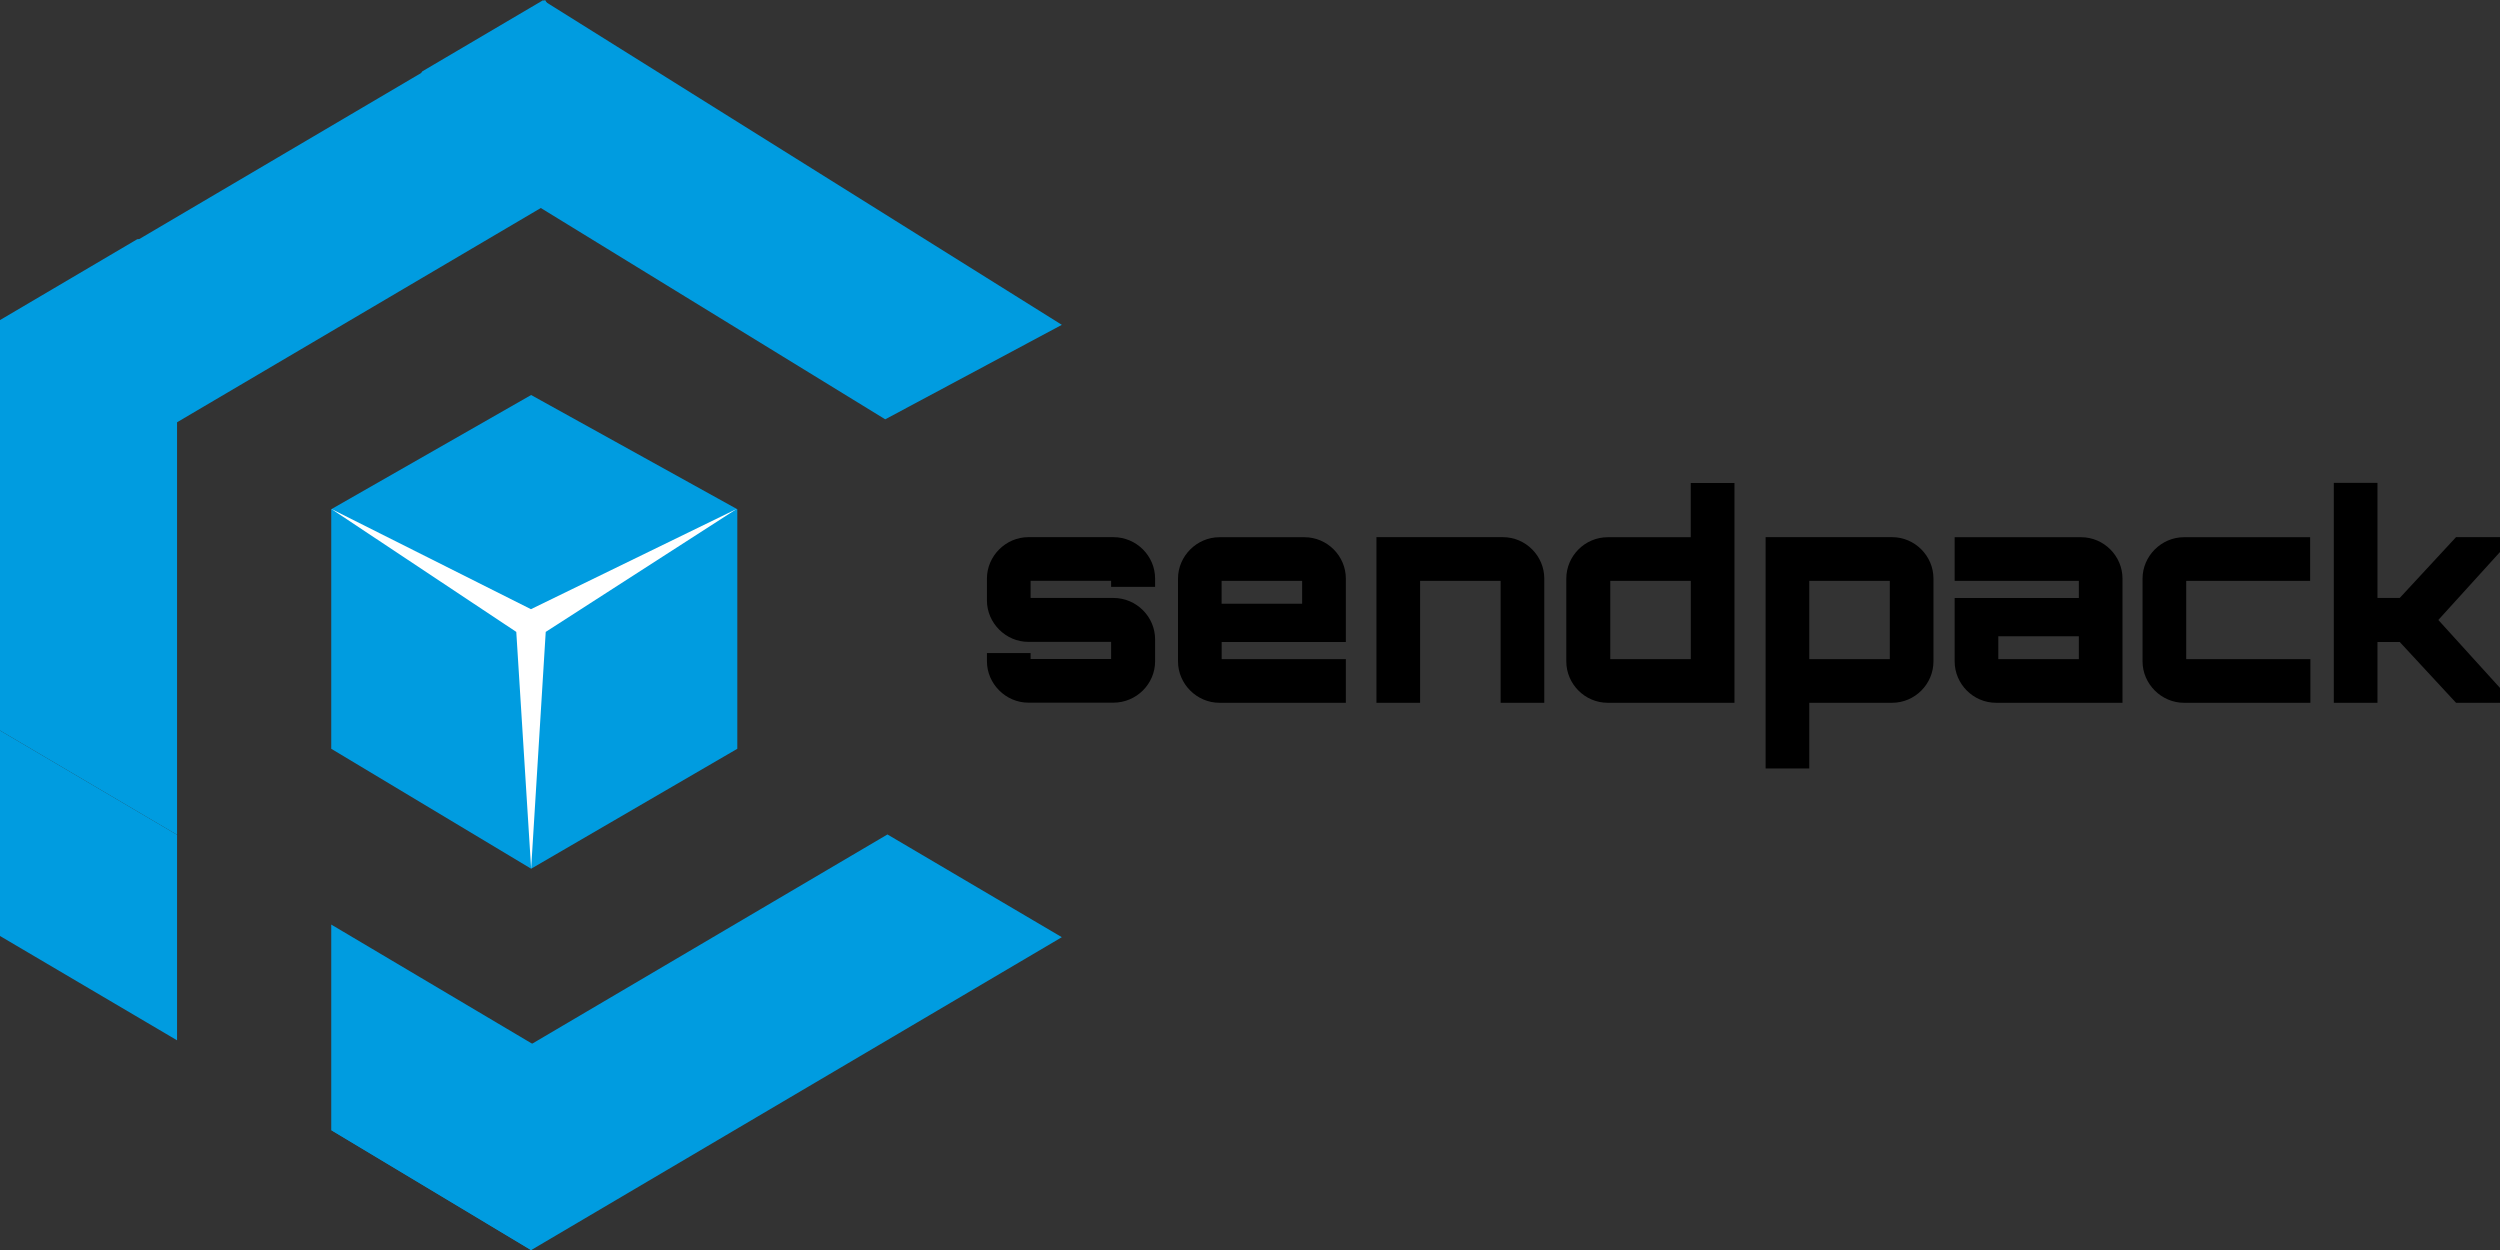 <?xml version="1.0" encoding="UTF-8"?>
<svg id="Layer_1" data-name="Layer 1" xmlns="http://www.w3.org/2000/svg" version="1.1" viewBox="0 0 393.97 197">
  <rect x="0" y="0" width="393.97" height="197" fill="#333333" stroke="none"/>
  <defs>
    <style>
      .cls-1 {
        fill: #009ce0;
      }

      .cls-1, .cls-2, .cls-3 {
        stroke-width: 0px;
      }

      .cls-2 {
        fill: #000;
      }

      .cls-3 {
        fill: #fff;
      }
    </style>
  </defs>
  <polygon class="cls-1" points="116.19 118 116.19 80.25 83.7 62.25 52.2 80.25 52.2 118 83.7 136.9 116.19 118"/>
  <path class="cls-1" d="M27.9,163.94L0,147.5v-32.38l27.9,16.43v32.38ZM98.18,172.96l-14.48,24.04-31.5-18.9v-32.4l45.98,27.27Z"/>
  <polygon class="cls-1" points="21.64 37.69 27.9 37.69 27.9 131.55 0 115.12 0 50.44 21.64 37.69"/>
  <polygon class="cls-1" points="167.33 147.69 83.7 197 52.2 178.09 60.3 178.35 139.85 131.5 167.33 147.69"/>
  <polygon class="cls-1" points="0 50.6 85.9 0 100.06 24.04 0 82.98 0 50.6"/>
  <polygon class="cls-1" points="139.5 66.08 62.18 18.64 66.54 11.25 85.57 .04 167.33 51.19 139.5 66.08"/>
  <path class="cls-1" d="M53.1,80.2"/>
  <polygon class="cls-3" points="52.2 80.2 83.67 96 116.1 80.2 86 99.58 83.7 136.9 81.36 99.58 52.2 80.2"/>
  <g>
    <path class="cls-2" d="M182.03,92.48h-6.93v-.95h-12.69v2.7h13.05c3.64,0,6.57,2.97,6.57,6.52v3.46c0,3.56-2.93,6.52-6.57,6.52h-13.41c-3.55,0-6.52-2.97-6.52-6.52v-1.3h6.88v.94h12.69v-2.7h-13.05c-3.55,0-6.52-2.97-6.52-6.52v-3.46c0-3.55,2.97-6.52,6.52-6.52h13.41c3.64,0,6.57,2.97,6.57,6.52v1.31Z"/>
    <path class="cls-2" d="M212.09,91.18v9.99h-19.57v2.7h19.57v6.88h-19.93c-3.56,0-6.52-2.97-6.52-6.52v-13.05c0-3.55,2.97-6.52,6.52-6.52h13.41c3.6,0,6.52,2.97,6.52,6.52ZM205.2,95.14v-3.6h-12.69v3.6h12.69Z"/>
    <path class="cls-2" d="M243.36,91.18v19.57h-6.88v-19.21h-12.69v19.21h-6.88v-26.1h19.93c3.6,0,6.52,2.97,6.52,6.52Z"/>
    <path class="cls-2" d="M273.33,76.1v34.65h-19.98c-3.6,0-6.52-2.97-6.52-6.52v-13.05c0-3.55,2.92-6.52,6.52-6.52h13.09v-8.55h6.88ZM253.76,103.87h12.69v-12.33h-12.69v12.33Z"/>
    <path class="cls-2" d="M304.69,91.18v13.05c0,3.56-2.92,6.52-6.52,6.52h-13.05v10.35h-6.88v-36.45h19.93c3.6,0,6.52,2.97,6.52,6.52ZM285.12,103.87h12.69v-12.33h-12.69v12.33Z"/>
    <path class="cls-2" d="M334.48,91.18v19.57h-19.93c-3.6,0-6.52-2.97-6.52-6.52v-9.99h19.57v-2.7h-19.57v-6.88h19.93c3.6,0,6.52,2.97,6.52,6.52ZM327.6,100.27h-12.69v3.6h12.69v-3.6Z"/>
    <path class="cls-2" d="M344.52,91.54v12.33h19.57v6.88h-19.93c-3.55,0-6.52-2.97-6.52-6.52v-13.05c0-3.55,2.97-6.52,6.52-6.52h19.89v6.88h-19.53Z"/>
    <path class="cls-2" d="M393.97,84.65v2.34l-9.72,10.71,9.72,10.71v2.34h-6.93l-8.87-9.58h-3.51v9.58h-6.88v-34.65h6.88v18.13h3.51l8.87-9.58h6.93Z"/>
  </g>
</svg>
